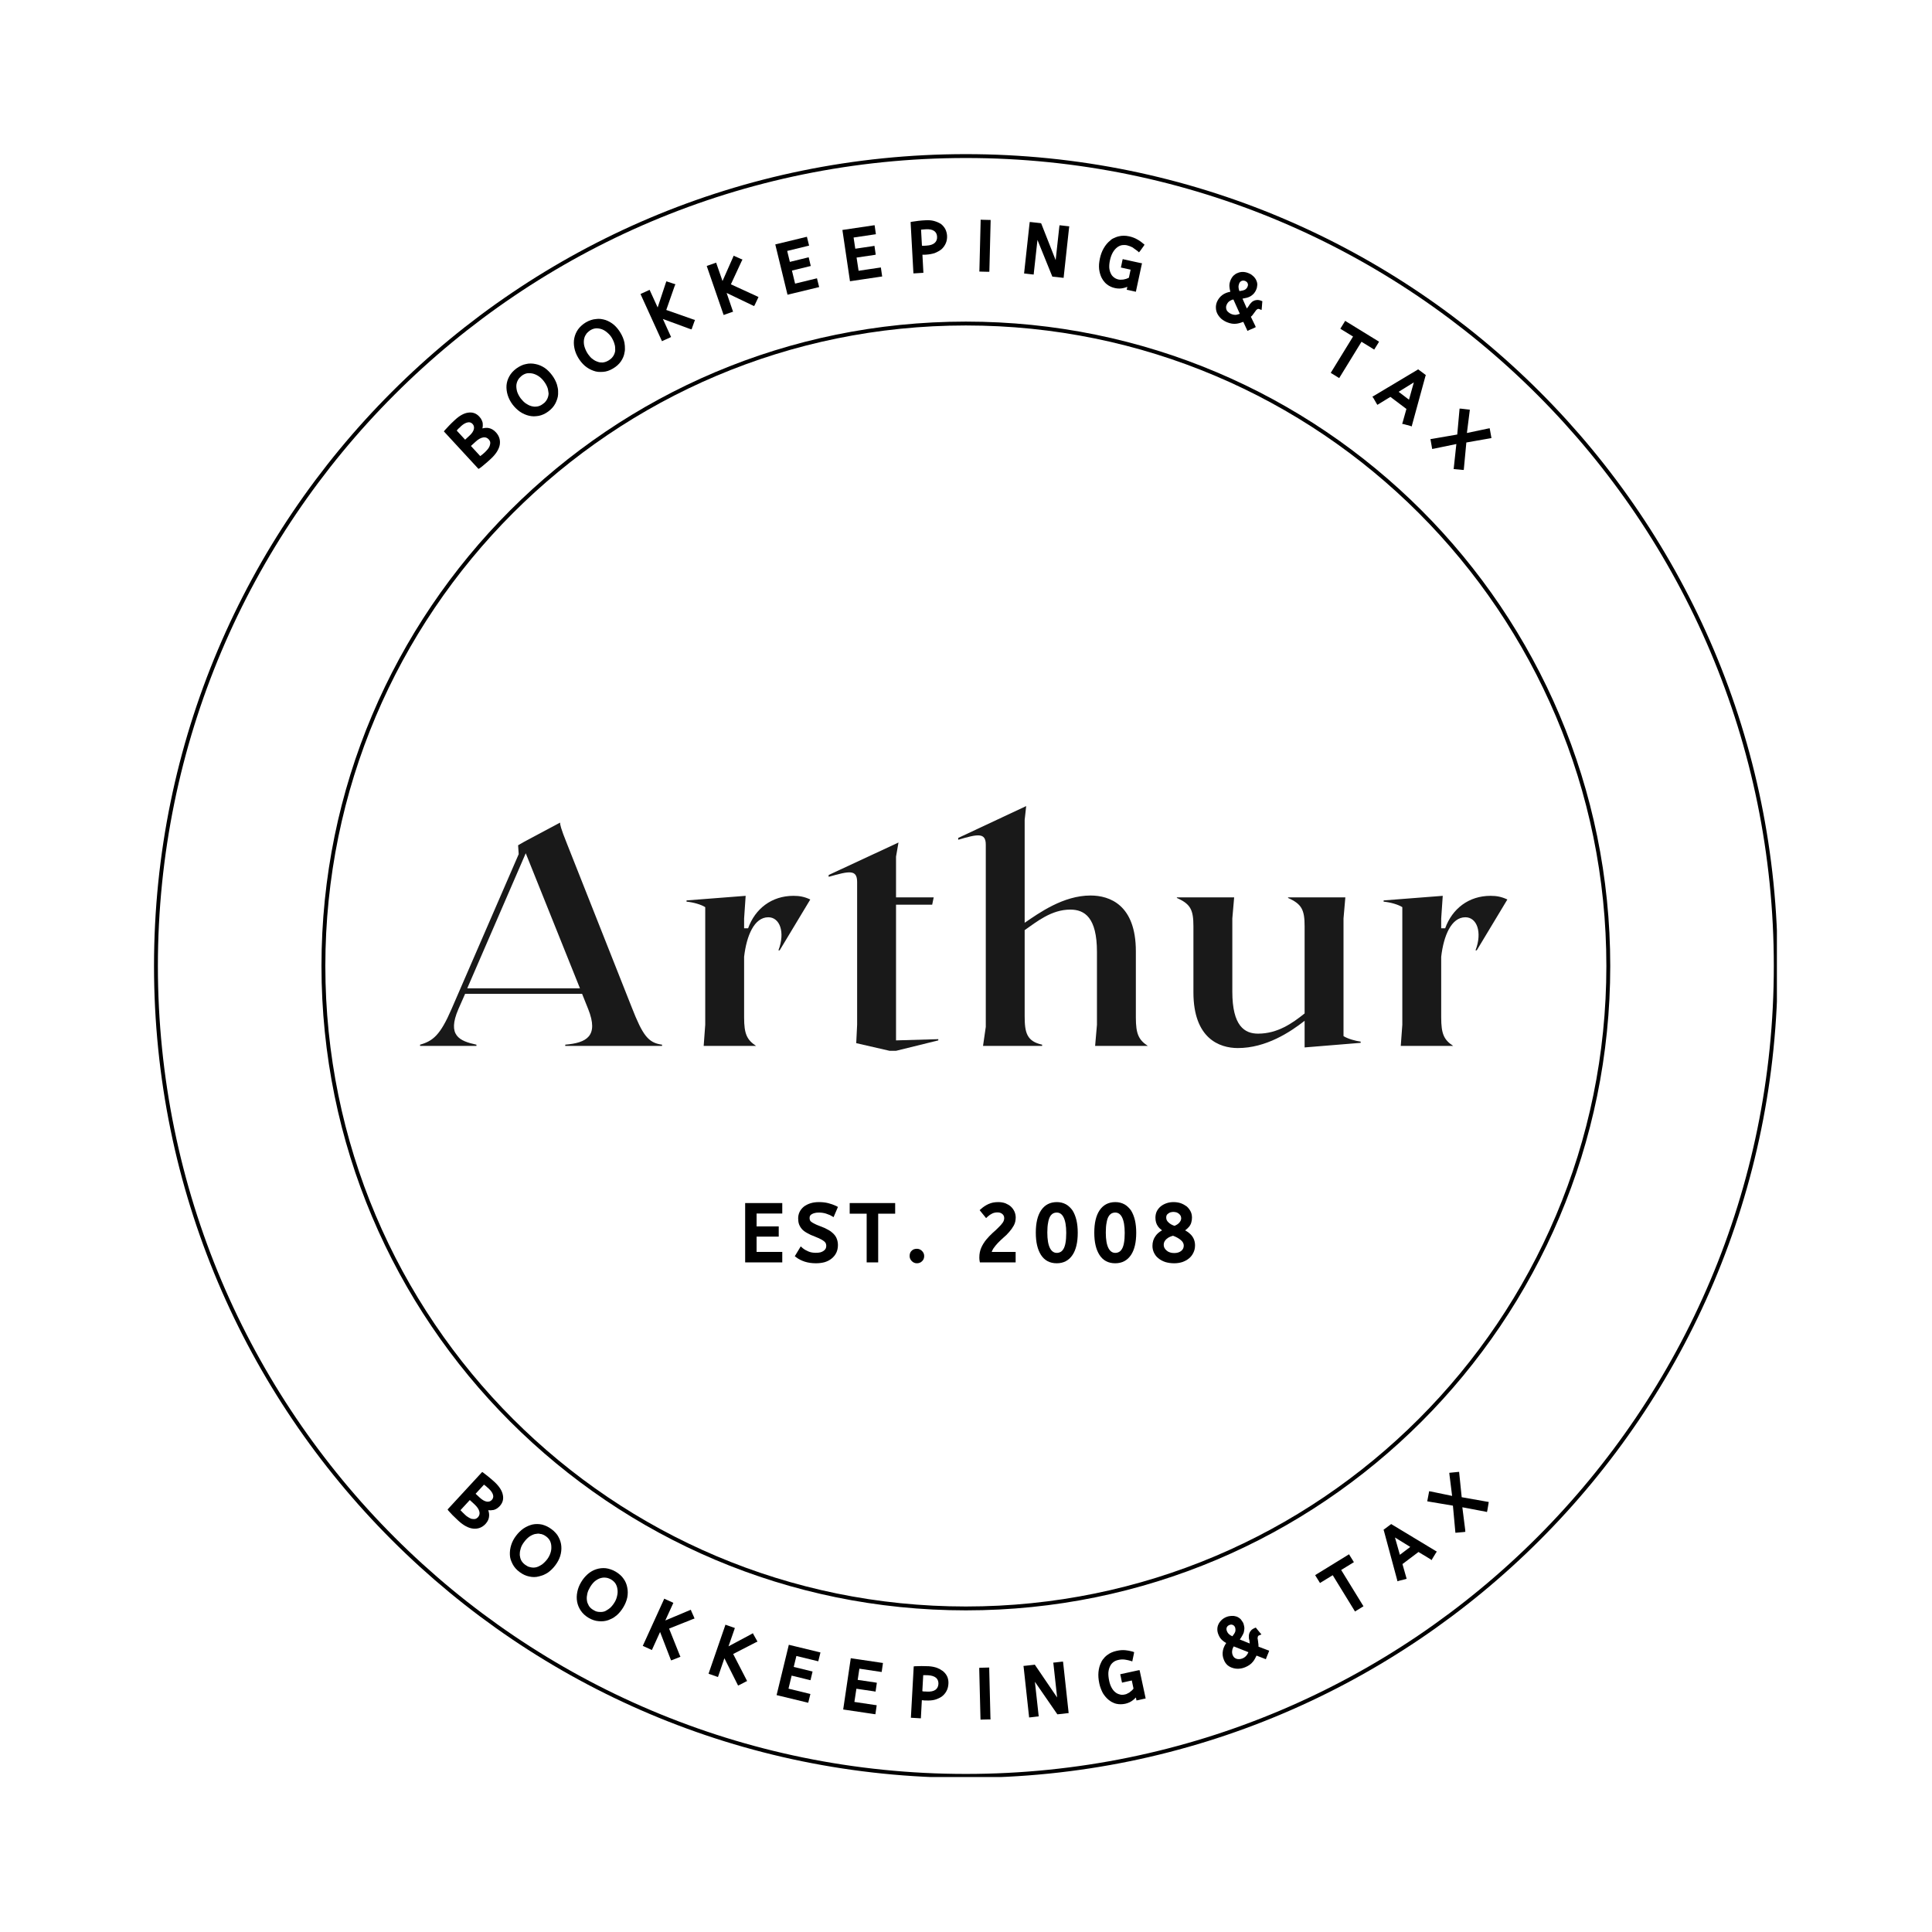 <svg xmlns="http://www.w3.org/2000/svg" xmlns:xlink="http://www.w3.org/1999/xlink" width="500" zoomAndPan="magnify" viewBox="0 0 375 375" height="500" preserveAspectRatio="xMidYMid meet" version="1.0"><defs><g/><clipPath id="da00d71ce7"><path d="M 29.895 29.918 L 344.895 29.918 L 344.895 344.918 L 29.895 344.918 Z M 29.895 29.918 " clip-rule="nonzero"/></clipPath><clipPath id="3bf196bf4c"><path d="M 187.473 29.918 C 100.445 29.918 29.895 100.469 29.895 187.496 C 29.895 274.523 100.445 345.07 187.473 345.07 C 274.496 345.07 345.047 274.523 345.047 187.496 C 345.047 100.469 274.496 29.918 187.473 29.918 Z M 187.473 29.918 " clip-rule="nonzero"/></clipPath><clipPath id="14ee9a3edd"><path d="M 62.398 62.422 L 312.547 62.422 L 312.547 312.57 L 62.398 312.57 Z M 62.398 62.422 " clip-rule="nonzero"/></clipPath><clipPath id="a1a7b72b95"><path d="M 187.473 62.422 C 118.395 62.422 62.398 118.418 62.398 187.496 C 62.398 256.574 118.395 312.57 187.473 312.57 C 256.551 312.57 312.547 256.574 312.547 187.496 C 312.547 118.418 256.551 62.422 187.473 62.422 Z M 187.473 62.422 " clip-rule="nonzero"/></clipPath></defs><g clip-path="url(#da00d71ce7)"><g clip-path="url(#3bf196bf4c)"><path stroke-linecap="butt" transform="matrix(0.75, 0, 0, 0.75, 29.895, 29.919)" fill="none" stroke-linejoin="miter" d="M 210.104 -0.001 C 94.067 -0.001 -0 94.067 -0 210.103 C -0 326.14 94.067 420.202 210.104 420.202 C 326.135 420.202 420.203 326.14 420.203 210.103 C 420.203 94.067 326.135 -0.001 210.104 -0.001 Z M 210.104 -0.001 " stroke="#000000" stroke-width="2" stroke-opacity="1" stroke-miterlimit="4"/></g></g><g clip-path="url(#14ee9a3edd)"><g clip-path="url(#a1a7b72b95)"><path stroke-linecap="butt" transform="matrix(0.75, 0, 0, 0.75, 62.398, 62.422)" fill="none" stroke-linejoin="miter" d="M 166.766 -0 C 74.662 -0 0 74.661 0 166.765 C 0 258.869 74.662 333.531 166.766 333.531 C 258.87 333.531 333.531 258.869 333.531 166.765 C 333.531 74.661 258.87 -0 166.766 -0 Z M 166.766 -0 " stroke="#000000" stroke-width="2" stroke-opacity="1" stroke-miterlimit="4"/></g></g><g fill="#191919" fill-opacity="1"><g transform="translate(80.347, 203.009)"><g><path d="M 42.27 -7.492 L 29.727 -39.18 C 28.477 -42.27 28.359 -42.984 28.359 -43.34 L 21.344 -39.594 L 20.215 -38.941 L 20.332 -37.215 L 7.312 -7.195 C 5.113 -2.082 3.688 -0.953 1.188 -0.238 L 1.188 0 L 12.129 0 L 12.129 -0.238 C 8.797 -0.953 6.422 -2.02 8.621 -7.133 L 9.93 -10.105 L 32.637 -10.105 L 33.828 -7.133 C 35.906 -1.902 33.531 -0.594 29.367 -0.238 L 29.367 0 L 48.156 0 L 48.156 -0.238 C 45.48 -0.594 44.41 -2.02 42.27 -7.492 Z M 10.344 -11.176 L 21.699 -37.395 L 32.223 -11.176 Z M 10.344 -11.176 "/></g></g></g><g fill="#191919" fill-opacity="1"><g transform="translate(132.662, 203.009)"><g><path d="M 21.344 -29.129 C 17.121 -29.129 13.91 -26.633 12.543 -22.828 L 11.77 -22.828 L 11.77 -24.73 L 12.07 -29.129 L 0.594 -28.238 L 0.594 -28 C 1.844 -27.883 3.391 -27.465 4.223 -26.93 L 4.223 -4.102 L 3.922 0 L 14.09 0 C 12.305 -1.188 11.77 -2.32 11.77 -5.527 L 11.77 -17.301 C 12.246 -21.402 13.734 -24.969 16.469 -24.969 C 18.668 -24.969 19.797 -22.117 18.43 -18.547 L 18.668 -18.547 L 24.613 -28.418 C 23.484 -28.953 22.531 -29.129 21.344 -29.129 Z M 21.344 -29.129 "/></g></g></g><g fill="#191919" fill-opacity="1"><g transform="translate(161.138, 203.009)"><g><path d="M 11.535 0.953 L 12.781 0.953 L 20.984 -1.07 L 20.984 -1.309 L 12.781 -1.07 L 12.781 -27.406 L 19.797 -27.406 L 20.094 -28.832 L 12.781 -28.832 L 12.781 -36.742 L 13.258 -39.477 L -0.297 -33.172 L -0.297 -32.816 C 3.688 -33.945 5.23 -34.305 5.23 -31.805 L 5.23 -4.102 L 5.055 -0.535 Z M 11.535 0.953 "/></g></g></g><g fill="#191919" fill-opacity="1"><g transform="translate(186.582, 203.009)"><g><path d="M 25.98 0 L 36.207 0 C 34.422 -1.188 33.887 -2.32 33.887 -5.527 L 33.887 -18.371 C 33.887 -27.348 28.832 -29.191 25.09 -29.191 C 19.797 -29.191 15.102 -25.801 12.305 -23.898 L 12.305 -43.875 L 12.602 -46.551 L -0.594 -40.367 L -0.594 -40.012 C 3.211 -41.141 4.758 -41.438 4.758 -39.059 L 4.758 -3.688 L 4.223 0 L 15.695 0 L 15.695 -0.238 C 12.723 -0.891 12.305 -2.555 12.305 -5.766 L 12.305 -22.473 C 14.625 -24.078 17.477 -26.457 21.164 -26.457 C 23.957 -26.457 26.336 -24.91 26.336 -18.25 L 26.336 -4.102 Z M 25.98 0 "/></g></g></g><g fill="#191919" fill-opacity="1"><g transform="translate(227.541, 203.009)"><g><path d="M 33.234 -1.902 L 33.234 -24.73 L 33.59 -28.832 L 22.473 -28.832 L 22.473 -28.715 C 25.148 -27.527 25.684 -26.395 25.684 -23.188 L 25.684 -6.301 C 23.305 -4.398 20.449 -2.379 16.645 -2.379 C 14.031 -2.379 11.652 -3.863 11.652 -10.523 L 11.652 -24.73 L 12.008 -28.832 L 0.891 -28.832 L 0.891 -28.715 C 3.566 -27.527 4.102 -26.395 4.102 -23.188 L 4.102 -10.402 C 4.102 -1.426 9.156 0.418 12.723 0.418 C 18.191 0.418 22.887 -2.676 25.684 -4.875 L 25.684 0.297 L 36.562 -0.594 L 36.562 -0.832 C 35.609 -0.953 34.066 -1.367 33.234 -1.902 Z M 33.234 -1.902 "/></g></g></g><g fill="#191919" fill-opacity="1"><g transform="translate(267.966, 203.009)"><g><path d="M 21.344 -29.129 C 17.121 -29.129 13.91 -26.633 12.543 -22.828 L 11.77 -22.828 L 11.77 -24.73 L 12.07 -29.129 L 0.594 -28.238 L 0.594 -28 C 1.844 -27.883 3.391 -27.465 4.223 -26.93 L 4.223 -4.102 L 3.922 0 L 14.09 0 C 12.305 -1.188 11.77 -2.32 11.77 -5.527 L 11.77 -17.301 C 12.246 -21.402 13.734 -24.969 16.469 -24.969 C 18.668 -24.969 19.797 -22.117 18.43 -18.547 L 18.668 -18.547 L 24.613 -28.418 C 23.484 -28.953 22.531 -29.129 21.344 -29.129 Z M 21.344 -29.129 "/></g></g></g><g fill="#000000" fill-opacity="1"><g transform="translate(143.635, 244.638)"><g><path d="M 1.375 -11.125 L 8.203 -11.125 L 8.203 -9.094 L 3.219 -9.094 L 3.219 -6.594 L 7.516 -6.594 L 7.516 -4.609 L 3.219 -4.609 L 3.219 -1.641 L 8.203 -1.641 L 8.203 0.391 L 1 0.391 L 1 -11.125 Z M 1.375 -11.125 "/></g></g></g><g fill="#000000" fill-opacity="1"><g transform="translate(154.297, 244.638)"><g><path d="M 1.453 -2.422 C 1.629 -2.273 1.812 -2.145 2 -2.031 C 2.188 -1.926 2.391 -1.828 2.609 -1.734 C 3.016 -1.555 3.5 -1.469 4.062 -1.469 C 4.406 -1.469 4.703 -1.5 4.953 -1.562 C 5.203 -1.633 5.41 -1.734 5.578 -1.859 C 5.91 -2.086 6.078 -2.398 6.078 -2.797 C 6.078 -2.828 6.078 -2.859 6.078 -2.891 C 6.078 -2.93 6.07 -2.961 6.062 -2.984 C 6.062 -3.016 6.055 -3.047 6.047 -3.078 C 6.047 -3.117 6.039 -3.148 6.031 -3.172 C 6.02 -3.203 6.008 -3.234 6 -3.266 C 5.957 -3.391 5.867 -3.516 5.734 -3.641 C 5.586 -3.773 5.367 -3.922 5.078 -4.078 C 4.766 -4.242 4.359 -4.426 3.859 -4.625 C 3.285 -4.832 2.805 -5.051 2.422 -5.281 C 2.004 -5.5 1.66 -5.75 1.391 -6.031 C 1.305 -6.133 1.227 -6.234 1.156 -6.328 C 1.082 -6.43 1.016 -6.539 0.953 -6.656 C 0.891 -6.77 0.836 -6.883 0.797 -7 C 0.68 -7.344 0.625 -7.727 0.625 -8.156 C 0.625 -8.602 0.719 -9.02 0.906 -9.406 C 1.094 -9.789 1.363 -10.129 1.719 -10.422 C 2.062 -10.691 2.488 -10.91 3 -11.078 C 3.488 -11.234 4.047 -11.312 4.672 -11.312 C 5.328 -11.312 5.922 -11.242 6.453 -11.109 C 6.992 -10.973 7.52 -10.785 8.031 -10.547 L 8.344 -10.375 L 8.203 -10.031 L 7.672 -8.797 L 7.5 -8.391 L 7.125 -8.609 C 7.02 -8.68 6.906 -8.742 6.781 -8.797 C 6.664 -8.848 6.539 -8.895 6.406 -8.938 C 6.281 -8.988 6.141 -9.039 5.984 -9.094 C 5.555 -9.219 5.109 -9.281 4.641 -9.281 C 4.328 -9.281 4.055 -9.25 3.828 -9.188 C 3.598 -9.133 3.406 -9.055 3.25 -8.953 C 3.145 -8.891 3.062 -8.82 3 -8.75 C 2.945 -8.676 2.906 -8.598 2.875 -8.516 C 2.852 -8.43 2.844 -8.336 2.844 -8.234 C 2.844 -8.078 2.863 -7.941 2.906 -7.828 C 2.938 -7.723 3.008 -7.617 3.125 -7.516 C 3.195 -7.453 3.285 -7.391 3.391 -7.328 C 3.492 -7.266 3.617 -7.195 3.766 -7.125 C 3.828 -7.094 3.898 -7.055 3.984 -7.016 C 4.066 -6.973 4.156 -6.93 4.25 -6.891 C 4.352 -6.848 4.457 -6.805 4.562 -6.766 C 4.676 -6.723 4.797 -6.676 4.922 -6.625 C 5.535 -6.406 6.051 -6.172 6.469 -5.922 C 6.562 -5.867 6.648 -5.816 6.734 -5.766 C 6.816 -5.711 6.895 -5.66 6.969 -5.609 C 7.039 -5.555 7.109 -5.5 7.172 -5.438 C 7.242 -5.383 7.312 -5.328 7.375 -5.266 C 7.438 -5.211 7.492 -5.156 7.547 -5.094 C 7.836 -4.789 8.039 -4.457 8.156 -4.094 C 8.281 -3.75 8.344 -3.375 8.344 -2.969 C 8.344 -2.406 8.234 -1.898 8.016 -1.453 C 7.797 -1.016 7.492 -0.645 7.109 -0.344 C 6.723 -0.031 6.266 0.203 5.734 0.359 C 5.223 0.492 4.664 0.562 4.062 0.562 C 3.281 0.562 2.562 0.457 1.906 0.25 C 1.25 0.031 0.695 -0.25 0.25 -0.594 L -0.031 -0.812 L 0.156 -1.109 L 0.891 -2.328 L 1.125 -2.719 Z M 1.453 -2.422 "/></g></g></g><g fill="#000000" fill-opacity="1"><g transform="translate(165.158, 244.638)"><g><path d="M 0.156 -11.125 L 8.594 -11.125 L 8.594 -9.062 L 5.297 -9.062 L 5.297 0.391 L 3.062 0.391 L 3.062 -9.062 L -0.234 -9.062 L -0.234 -11.125 Z M 0.156 -11.125 "/></g></g></g><g fill="#000000" fill-opacity="1"><g transform="translate(175.666, 244.638)"><g><path d="M 0.891 -0.844 C 0.891 -0.977 0.898 -1.102 0.922 -1.219 C 0.953 -1.332 0.992 -1.445 1.047 -1.562 C 1.109 -1.676 1.188 -1.773 1.281 -1.859 C 1.52 -2.117 1.859 -2.25 2.297 -2.25 C 2.672 -2.25 3 -2.113 3.281 -1.844 C 3.57 -1.562 3.719 -1.227 3.719 -0.844 C 3.719 -0.426 3.578 -0.086 3.297 0.172 C 3.035 0.43 2.703 0.562 2.297 0.562 C 1.922 0.562 1.594 0.422 1.312 0.141 C 1.031 -0.141 0.891 -0.469 0.891 -0.844 Z M 0.891 -0.844 "/></g></g></g><g fill="#000000" fill-opacity="1"><g transform="translate(182.416, 244.638)"><g/></g></g><g fill="#000000" fill-opacity="1"><g transform="translate(189.166, 244.638)"><g><path d="M 0.969 0.062 C 0.938 -0.145 0.922 -0.352 0.922 -0.562 C 0.922 -1.27 1.051 -1.914 1.312 -2.5 C 1.57 -3.062 1.891 -3.57 2.266 -4.031 C 2.641 -4.477 3.039 -4.898 3.469 -5.297 C 3.676 -5.473 3.875 -5.648 4.062 -5.828 C 4.25 -6.016 4.438 -6.195 4.625 -6.375 C 4.957 -6.688 5.238 -7.004 5.469 -7.328 C 5.656 -7.609 5.75 -7.898 5.75 -8.203 C 5.75 -8.523 5.633 -8.785 5.406 -8.984 C 5.164 -9.203 4.844 -9.312 4.438 -9.312 C 4.062 -9.312 3.723 -9.238 3.422 -9.094 C 3.109 -8.945 2.812 -8.742 2.531 -8.484 L 2.234 -8.203 L 1.984 -8.516 L 1.219 -9.453 L 0.984 -9.75 L 1.25 -9.984 C 1.688 -10.379 2.172 -10.695 2.703 -10.938 C 2.973 -11.062 3.266 -11.156 3.578 -11.219 C 3.898 -11.281 4.238 -11.312 4.594 -11.312 C 5.082 -11.312 5.535 -11.238 5.953 -11.094 C 6.16 -11.008 6.352 -10.914 6.531 -10.812 C 6.719 -10.707 6.883 -10.586 7.031 -10.453 C 7.332 -10.172 7.566 -9.848 7.734 -9.484 C 7.898 -9.117 7.984 -8.723 7.984 -8.297 C 7.984 -8.16 7.973 -8.023 7.953 -7.891 C 7.941 -7.766 7.922 -7.633 7.891 -7.5 C 7.859 -7.363 7.816 -7.234 7.766 -7.109 C 7.723 -6.992 7.672 -6.879 7.609 -6.766 C 7.367 -6.328 7.07 -5.91 6.719 -5.516 C 6.383 -5.117 6.008 -4.75 5.594 -4.406 C 5.406 -4.227 5.219 -4.055 5.031 -3.891 C 4.852 -3.723 4.68 -3.551 4.516 -3.375 C 4.348 -3.195 4.191 -3.02 4.047 -2.844 C 3.898 -2.664 3.766 -2.484 3.641 -2.297 C 3.598 -2.223 3.555 -2.148 3.516 -2.078 C 3.473 -2.016 3.438 -1.941 3.406 -1.859 C 3.375 -1.785 3.348 -1.711 3.328 -1.641 L 7.969 -1.641 L 7.969 0.391 L 1.031 0.391 Z M 0.969 0.062 "/></g></g></g><g fill="#000000" fill-opacity="1"><g transform="translate(200.518, 244.638)"><g><path d="M 4.625 -11.312 C 5.27 -11.312 5.859 -11.164 6.391 -10.875 C 6.641 -10.738 6.867 -10.566 7.078 -10.359 C 7.297 -10.16 7.492 -9.93 7.672 -9.672 C 7.992 -9.16 8.242 -8.535 8.422 -7.797 C 8.586 -7.078 8.672 -6.266 8.672 -5.359 C 8.672 -3.492 8.332 -2.055 7.656 -1.047 C 6.938 0.023 5.914 0.562 4.594 0.562 C 3.25 0.562 2.227 0.02 1.531 -1.062 C 1.195 -1.594 0.945 -2.211 0.781 -2.922 C 0.613 -3.641 0.531 -4.461 0.531 -5.391 C 0.531 -7.242 0.867 -8.68 1.547 -9.703 C 2.266 -10.773 3.289 -11.312 4.625 -11.312 Z M 4.609 -9.281 C 4.578 -9.281 4.539 -9.281 4.5 -9.281 C 4.469 -9.281 4.438 -9.273 4.406 -9.266 C 4.375 -9.266 4.336 -9.258 4.297 -9.25 C 4.266 -9.25 4.234 -9.242 4.203 -9.234 C 4.172 -9.223 4.141 -9.211 4.109 -9.203 C 4.086 -9.203 4.062 -9.191 4.031 -9.172 C 4 -9.16 3.969 -9.148 3.938 -9.141 C 3.914 -9.129 3.891 -9.113 3.859 -9.094 C 3.766 -9.039 3.672 -8.969 3.578 -8.875 C 3.484 -8.789 3.395 -8.676 3.312 -8.531 C 3.133 -8.238 3.004 -7.836 2.922 -7.328 C 2.816 -6.816 2.766 -6.176 2.766 -5.406 C 2.766 -4.039 2.941 -3.02 3.297 -2.344 C 3.617 -1.75 4.055 -1.453 4.609 -1.453 C 4.742 -1.453 4.867 -1.469 4.984 -1.5 C 5.109 -1.531 5.227 -1.578 5.344 -1.641 C 5.551 -1.754 5.734 -1.941 5.891 -2.203 C 5.984 -2.348 6.062 -2.52 6.125 -2.719 C 6.195 -2.914 6.254 -3.145 6.297 -3.406 C 6.391 -3.914 6.438 -4.562 6.438 -5.344 C 6.438 -6.695 6.258 -7.711 5.906 -8.391 C 5.594 -8.984 5.16 -9.281 4.609 -9.281 Z M 4.609 -9.281 "/></g></g></g><g fill="#000000" fill-opacity="1"><g transform="translate(211.869, 244.638)"><g><path d="M 4.625 -11.312 C 5.27 -11.312 5.859 -11.164 6.391 -10.875 C 6.641 -10.738 6.867 -10.566 7.078 -10.359 C 7.297 -10.16 7.492 -9.93 7.672 -9.672 C 7.992 -9.16 8.242 -8.535 8.422 -7.797 C 8.586 -7.078 8.672 -6.266 8.672 -5.359 C 8.672 -3.492 8.332 -2.055 7.656 -1.047 C 6.938 0.023 5.914 0.562 4.594 0.562 C 3.25 0.562 2.227 0.02 1.531 -1.062 C 1.195 -1.594 0.945 -2.211 0.781 -2.922 C 0.613 -3.641 0.531 -4.461 0.531 -5.391 C 0.531 -7.242 0.867 -8.68 1.547 -9.703 C 2.266 -10.773 3.289 -11.312 4.625 -11.312 Z M 4.609 -9.281 C 4.578 -9.281 4.539 -9.281 4.5 -9.281 C 4.469 -9.281 4.438 -9.273 4.406 -9.266 C 4.375 -9.266 4.336 -9.258 4.297 -9.25 C 4.266 -9.25 4.234 -9.242 4.203 -9.234 C 4.172 -9.223 4.141 -9.211 4.109 -9.203 C 4.086 -9.203 4.062 -9.191 4.031 -9.172 C 4 -9.16 3.969 -9.148 3.938 -9.141 C 3.914 -9.129 3.891 -9.113 3.859 -9.094 C 3.766 -9.039 3.672 -8.969 3.578 -8.875 C 3.484 -8.789 3.395 -8.676 3.312 -8.531 C 3.133 -8.238 3.004 -7.836 2.922 -7.328 C 2.816 -6.816 2.766 -6.176 2.766 -5.406 C 2.766 -4.039 2.941 -3.02 3.297 -2.344 C 3.617 -1.75 4.055 -1.453 4.609 -1.453 C 4.742 -1.453 4.867 -1.469 4.984 -1.5 C 5.109 -1.531 5.227 -1.578 5.344 -1.641 C 5.551 -1.754 5.734 -1.941 5.891 -2.203 C 5.984 -2.348 6.062 -2.52 6.125 -2.719 C 6.195 -2.914 6.254 -3.145 6.297 -3.406 C 6.391 -3.914 6.438 -4.562 6.438 -5.344 C 6.438 -6.695 6.258 -7.711 5.906 -8.391 C 5.594 -8.984 5.16 -9.281 4.609 -9.281 Z M 4.609 -9.281 "/></g></g></g><g fill="#000000" fill-opacity="1"><g transform="translate(223.221, 244.638)"><g><path d="M 2.328 -5.828 C 2.004 -6.066 1.742 -6.32 1.547 -6.594 C 1.211 -7.051 1.047 -7.613 1.047 -8.281 C 1.047 -8.727 1.133 -9.145 1.312 -9.531 C 1.5 -9.895 1.754 -10.211 2.078 -10.484 C 2.398 -10.742 2.773 -10.945 3.203 -11.094 C 3.617 -11.238 4.07 -11.312 4.562 -11.312 C 5.07 -11.312 5.539 -11.238 5.969 -11.094 C 6.062 -11.062 6.148 -11.023 6.234 -10.984 C 6.316 -10.953 6.395 -10.914 6.469 -10.875 C 6.539 -10.832 6.613 -10.789 6.688 -10.75 C 6.77 -10.707 6.844 -10.66 6.906 -10.609 C 6.977 -10.566 7.051 -10.52 7.125 -10.469 C 7.438 -10.188 7.688 -9.863 7.875 -9.5 C 7.969 -9.312 8.035 -9.117 8.078 -8.922 C 8.117 -8.723 8.141 -8.516 8.141 -8.297 C 8.141 -7.953 8.094 -7.629 8 -7.328 C 7.914 -7.035 7.773 -6.77 7.578 -6.531 C 7.367 -6.281 7.113 -6.047 6.812 -5.828 C 7.32 -5.547 7.734 -5.223 8.047 -4.859 C 8.504 -4.316 8.734 -3.664 8.734 -2.906 C 8.734 -2.383 8.625 -1.906 8.406 -1.469 C 8.195 -1.031 7.91 -0.664 7.547 -0.375 C 7.359 -0.219 7.156 -0.082 6.938 0.031 C 6.727 0.145 6.504 0.242 6.266 0.328 C 5.773 0.484 5.25 0.562 4.688 0.562 C 4.375 0.562 4.07 0.539 3.781 0.5 C 3.5 0.457 3.234 0.398 2.984 0.328 C 2.453 0.148 2.004 -0.086 1.641 -0.391 C 1.453 -0.535 1.285 -0.695 1.141 -0.875 C 1.004 -1.062 0.883 -1.254 0.781 -1.453 C 0.57 -1.879 0.469 -2.332 0.469 -2.812 C 0.469 -3.562 0.676 -4.211 1.094 -4.766 C 1.375 -5.172 1.785 -5.523 2.328 -5.828 Z M 6.547 -2.875 C 6.547 -3.25 6.375 -3.586 6.031 -3.891 C 5.656 -4.234 5.133 -4.531 4.469 -4.781 C 4.344 -4.75 4.223 -4.711 4.109 -4.672 C 4.004 -4.641 3.906 -4.598 3.812 -4.547 C 3.77 -4.523 3.727 -4.504 3.688 -4.484 C 3.656 -4.461 3.617 -4.441 3.578 -4.422 C 3.547 -4.398 3.508 -4.379 3.469 -4.359 C 3.438 -4.336 3.406 -4.312 3.375 -4.281 C 3.344 -4.258 3.312 -4.234 3.281 -4.203 C 3.25 -4.18 3.219 -4.16 3.188 -4.141 C 3.102 -4.066 3.031 -3.988 2.969 -3.906 C 2.906 -3.82 2.848 -3.734 2.797 -3.641 C 2.703 -3.461 2.656 -3.266 2.656 -3.047 C 2.656 -2.973 2.66 -2.898 2.672 -2.828 C 2.68 -2.754 2.695 -2.68 2.719 -2.609 C 2.738 -2.547 2.766 -2.484 2.797 -2.422 C 2.898 -2.223 3.035 -2.055 3.203 -1.922 C 3.297 -1.836 3.395 -1.766 3.5 -1.703 C 3.613 -1.648 3.734 -1.598 3.859 -1.547 C 3.984 -1.504 4.113 -1.473 4.25 -1.453 C 4.395 -1.43 4.539 -1.422 4.688 -1.422 C 5.258 -1.422 5.719 -1.562 6.062 -1.844 C 6.383 -2.102 6.547 -2.445 6.547 -2.875 Z M 3.141 -8.312 C 3.141 -8.145 3.172 -7.984 3.234 -7.828 C 3.305 -7.672 3.422 -7.52 3.578 -7.375 C 3.859 -7.094 4.25 -6.867 4.75 -6.703 C 4.906 -6.766 5.051 -6.836 5.188 -6.922 C 5.25 -6.961 5.305 -7 5.359 -7.031 C 5.422 -7.07 5.473 -7.113 5.516 -7.156 C 5.555 -7.195 5.598 -7.238 5.641 -7.281 C 5.766 -7.406 5.863 -7.547 5.938 -7.703 C 6.008 -7.848 6.047 -8 6.047 -8.156 C 6.047 -8.332 6.008 -8.5 5.938 -8.656 C 5.914 -8.688 5.895 -8.719 5.875 -8.75 C 5.852 -8.789 5.828 -8.828 5.797 -8.859 C 5.773 -8.891 5.75 -8.914 5.719 -8.938 C 5.688 -8.969 5.656 -9 5.625 -9.031 C 5.5 -9.145 5.344 -9.238 5.156 -9.312 C 5.07 -9.344 4.977 -9.363 4.875 -9.375 C 4.77 -9.395 4.664 -9.406 4.562 -9.406 C 4.406 -9.406 4.258 -9.391 4.125 -9.359 C 4 -9.336 3.883 -9.301 3.781 -9.25 C 3.688 -9.207 3.598 -9.148 3.516 -9.078 C 3.379 -8.984 3.281 -8.875 3.219 -8.75 C 3.164 -8.625 3.141 -8.477 3.141 -8.312 Z M 3.141 -8.312 "/></g></g></g><g fill="#000000" fill-opacity="1"><g transform="translate(92.061, 91.421)"><g><path d="M -5.719 -7.922 C -5.5 -8.172 -5.227 -8.461 -4.906 -8.797 C -4.594 -9.129 -4.207 -9.504 -3.75 -9.922 C -2.852 -10.754 -2 -11.223 -1.188 -11.328 C -0.332 -11.453 0.383 -11.195 0.969 -10.562 C 1.008 -10.508 1.047 -10.461 1.078 -10.422 C 1.117 -10.379 1.156 -10.336 1.188 -10.297 C 1.227 -10.266 1.258 -10.223 1.281 -10.172 C 1.312 -10.129 1.336 -10.082 1.359 -10.031 C 1.379 -9.988 1.398 -9.941 1.422 -9.891 C 1.453 -9.848 1.477 -9.801 1.5 -9.75 C 1.52 -9.707 1.535 -9.66 1.547 -9.609 C 1.566 -9.566 1.582 -9.52 1.594 -9.469 C 1.613 -9.414 1.625 -9.363 1.625 -9.312 C 1.633 -9.258 1.641 -9.211 1.641 -9.172 C 1.672 -8.879 1.648 -8.578 1.578 -8.266 C 1.961 -8.367 2.332 -8.398 2.688 -8.359 C 3.25 -8.273 3.75 -7.992 4.188 -7.516 C 4.844 -6.805 5.094 -5.988 4.938 -5.062 C 4.758 -4.156 4.172 -3.242 3.172 -2.328 C 2.773 -1.953 2.383 -1.609 2 -1.297 C 1.613 -0.961 1.301 -0.711 1.062 -0.547 L 0.812 -0.406 L 0.625 -0.609 L -5.719 -7.484 L -5.906 -7.688 Z M 2.078 -3.656 C 2.18 -3.758 2.281 -3.863 2.375 -3.969 C 2.477 -4.07 2.566 -4.172 2.641 -4.266 C 2.711 -4.367 2.773 -4.461 2.828 -4.547 C 2.891 -4.641 2.938 -4.734 2.969 -4.828 C 3.008 -4.922 3.035 -5.008 3.047 -5.094 C 3.109 -5.301 3.117 -5.488 3.078 -5.656 C 3.035 -5.82 2.941 -5.984 2.797 -6.141 C 2.504 -6.461 2.148 -6.586 1.734 -6.516 C 1.273 -6.453 0.773 -6.172 0.234 -5.672 L -0.656 -4.859 L 1.156 -2.891 C 1.457 -3.109 1.766 -3.363 2.078 -3.656 Z M -0.938 -6.859 C -0.469 -7.285 -0.18 -7.711 -0.078 -8.141 C -0.004 -8.535 -0.086 -8.863 -0.328 -9.125 C -0.586 -9.406 -0.898 -9.508 -1.266 -9.438 C -1.68 -9.363 -2.129 -9.109 -2.609 -8.672 C -2.648 -8.617 -2.695 -8.566 -2.75 -8.516 C -2.812 -8.473 -2.863 -8.426 -2.906 -8.375 C -2.957 -8.332 -3.004 -8.289 -3.047 -8.25 C -3.086 -8.207 -3.133 -8.164 -3.188 -8.125 C -3.207 -8.082 -3.227 -8.047 -3.25 -8.016 C -3.281 -7.992 -3.305 -7.969 -3.328 -7.938 C -3.359 -7.914 -3.391 -7.891 -3.422 -7.859 L -1.781 -6.078 Z M -0.938 -6.859 "/></g></g></g><g fill="#000000" fill-opacity="1"><g transform="translate(102.046, 82.496)"><g><path d="M -2.562 -3.984 C -2.988 -4.555 -3.301 -5.16 -3.5 -5.797 C -3.695 -6.43 -3.773 -7.062 -3.734 -7.688 C -3.68 -8.312 -3.5 -8.898 -3.188 -9.453 C -3.031 -9.742 -2.836 -10.016 -2.609 -10.266 C -2.379 -10.516 -2.117 -10.75 -1.828 -10.969 C -1.523 -11.188 -1.219 -11.367 -0.906 -11.516 C -0.602 -11.672 -0.289 -11.773 0.031 -11.828 C 0.344 -11.91 0.656 -11.945 0.969 -11.938 C 1.289 -11.938 1.609 -11.898 1.922 -11.828 C 2.516 -11.711 3.098 -11.469 3.672 -11.094 C 4.203 -10.719 4.676 -10.25 5.094 -9.688 C 5.52 -9.125 5.836 -8.523 6.047 -7.891 C 6.109 -7.68 6.16 -7.469 6.203 -7.25 C 6.254 -7.039 6.281 -6.828 6.281 -6.609 C 6.289 -6.398 6.289 -6.191 6.281 -5.984 C 6.27 -5.672 6.211 -5.363 6.109 -5.062 C 6.016 -4.758 5.895 -4.469 5.75 -4.188 C 5.445 -3.602 4.992 -3.086 4.391 -2.641 C 3.785 -2.191 3.164 -1.906 2.531 -1.781 C 2.375 -1.758 2.219 -1.738 2.062 -1.719 C 1.906 -1.695 1.742 -1.688 1.578 -1.688 C 1.422 -1.688 1.266 -1.695 1.109 -1.719 C 0.961 -1.738 0.812 -1.766 0.656 -1.797 C 0.039 -1.941 -0.539 -2.195 -1.094 -2.562 C -1.645 -2.945 -2.133 -3.422 -2.562 -3.984 Z M -0.969 -5.156 C -0.82 -4.969 -0.672 -4.797 -0.516 -4.641 C -0.367 -4.492 -0.207 -4.352 -0.031 -4.219 C 0.156 -4.102 0.336 -3.992 0.516 -3.891 C 0.703 -3.797 0.891 -3.723 1.078 -3.672 C 1.141 -3.648 1.203 -3.633 1.266 -3.625 C 1.336 -3.613 1.398 -3.602 1.453 -3.594 C 1.504 -3.582 1.566 -3.57 1.641 -3.562 C 1.711 -3.562 1.781 -3.562 1.844 -3.562 C 1.906 -3.562 1.969 -3.566 2.031 -3.578 C 2.102 -3.586 2.172 -3.594 2.234 -3.594 C 2.609 -3.656 2.969 -3.816 3.312 -4.078 C 3.445 -4.172 3.566 -4.266 3.672 -4.359 C 3.773 -4.461 3.863 -4.566 3.938 -4.672 C 4.008 -4.785 4.078 -4.895 4.141 -5 C 4.316 -5.332 4.414 -5.695 4.438 -6.094 C 4.426 -6.207 4.41 -6.328 4.391 -6.453 C 4.379 -6.578 4.359 -6.707 4.328 -6.844 C 4.305 -6.988 4.27 -7.125 4.219 -7.25 C 4.062 -7.676 3.828 -8.094 3.516 -8.5 C 3.254 -8.852 2.941 -9.16 2.578 -9.422 C 2.242 -9.66 1.879 -9.836 1.484 -9.953 C 1.109 -10.055 0.719 -10.086 0.312 -10.047 C -0.051 -9.992 -0.414 -9.832 -0.781 -9.562 C -0.863 -9.5 -0.941 -9.426 -1.016 -9.344 C -1.098 -9.27 -1.172 -9.195 -1.234 -9.125 C -1.297 -9.062 -1.352 -8.988 -1.406 -8.906 C -1.469 -8.82 -1.516 -8.738 -1.547 -8.656 C -1.641 -8.488 -1.707 -8.312 -1.75 -8.125 C -1.801 -7.945 -1.828 -7.766 -1.828 -7.578 C -1.828 -7.18 -1.766 -6.785 -1.641 -6.391 C -1.484 -5.961 -1.258 -5.551 -0.969 -5.156 Z M -0.969 -5.156 "/></g></g></g><g fill="#000000" fill-opacity="1"><g transform="translate(114.33, 73.677)"><g><path d="M -2.109 -4.25 C -2.473 -4.863 -2.719 -5.492 -2.844 -6.141 C -2.977 -6.805 -2.984 -7.441 -2.859 -8.047 C -2.734 -8.66 -2.488 -9.227 -2.125 -9.75 C -1.926 -10.02 -1.703 -10.266 -1.453 -10.484 C -1.203 -10.711 -0.922 -10.922 -0.609 -11.109 C -0.285 -11.297 0.035 -11.441 0.359 -11.547 C 0.691 -11.66 1.02 -11.727 1.344 -11.75 C 1.664 -11.801 1.977 -11.805 2.281 -11.766 C 2.594 -11.723 2.898 -11.656 3.203 -11.562 C 3.785 -11.363 4.336 -11.047 4.859 -10.609 C 5.348 -10.172 5.77 -9.648 6.125 -9.047 C 6.488 -8.441 6.738 -7.816 6.875 -7.172 C 6.914 -6.961 6.941 -6.75 6.953 -6.531 C 6.973 -6.312 6.977 -6.094 6.969 -5.875 C 6.969 -5.664 6.941 -5.461 6.891 -5.266 C 6.848 -4.953 6.766 -4.648 6.641 -4.359 C 6.516 -4.066 6.363 -3.789 6.188 -3.531 C 5.812 -2.988 5.297 -2.523 4.641 -2.141 C 3.992 -1.754 3.352 -1.539 2.719 -1.5 C 2.551 -1.488 2.383 -1.484 2.219 -1.484 C 2.062 -1.484 1.906 -1.488 1.75 -1.5 C 1.602 -1.52 1.453 -1.547 1.297 -1.578 C 1.148 -1.617 1 -1.664 0.844 -1.719 C 0.25 -1.926 -0.301 -2.242 -0.812 -2.672 C -1.312 -3.109 -1.742 -3.633 -2.109 -4.25 Z M -0.391 -5.25 C -0.273 -5.051 -0.145 -4.863 0 -4.688 C 0.133 -4.508 0.281 -4.344 0.438 -4.188 C 0.602 -4.051 0.77 -3.926 0.938 -3.812 C 1.113 -3.695 1.297 -3.602 1.484 -3.531 C 1.535 -3.508 1.594 -3.488 1.656 -3.469 C 1.719 -3.445 1.773 -3.426 1.828 -3.406 C 1.891 -3.395 1.953 -3.379 2.016 -3.359 C 2.086 -3.348 2.156 -3.336 2.219 -3.328 C 2.289 -3.328 2.359 -3.328 2.422 -3.328 C 2.484 -3.328 2.547 -3.32 2.609 -3.312 C 2.992 -3.344 3.375 -3.469 3.75 -3.688 C 3.895 -3.77 4.02 -3.852 4.125 -3.938 C 4.238 -4.02 4.336 -4.109 4.422 -4.203 C 4.516 -4.305 4.598 -4.41 4.672 -4.516 C 4.879 -4.828 5.016 -5.176 5.078 -5.562 C 5.086 -5.676 5.086 -5.797 5.078 -5.922 C 5.078 -6.055 5.07 -6.191 5.062 -6.328 C 5.051 -6.473 5.023 -6.613 4.984 -6.75 C 4.879 -7.188 4.695 -7.629 4.438 -8.078 C 4.219 -8.453 3.941 -8.781 3.609 -9.062 C 3.297 -9.352 2.953 -9.578 2.578 -9.734 C 2.203 -9.879 1.82 -9.953 1.438 -9.953 C 1.051 -9.941 0.664 -9.82 0.281 -9.594 C 0.195 -9.539 0.109 -9.477 0.016 -9.406 C -0.066 -9.344 -0.145 -9.273 -0.219 -9.203 C -0.289 -9.141 -0.359 -9.07 -0.422 -9 C -0.492 -8.926 -0.547 -8.848 -0.578 -8.766 C -0.691 -8.617 -0.781 -8.457 -0.844 -8.281 C -0.906 -8.102 -0.953 -7.922 -0.984 -7.734 C -1.035 -7.336 -1.016 -6.938 -0.922 -6.531 C -0.805 -6.094 -0.629 -5.664 -0.391 -5.25 Z M -0.391 -5.25 "/></g></g></g><g fill="#000000" fill-opacity="1"><g transform="translate(127.557, 66.288)"><g><path d="M 7.219 -3.875 L 6.781 -2.656 L 6.688 -2.359 L 6.375 -2.438 L 1.109 -4.375 L 2.562 -1.172 L 2.703 -0.875 L 2.406 -0.734 L 1.234 -0.203 L 0.938 -0.062 L 0.797 -0.359 L -3.094 -8.906 L -3.234 -9.219 L -2.938 -9.359 L -1.766 -9.891 L -1.469 -10.031 L -1.328 -9.719 L 0.094 -6.609 L 1.672 -11.375 L 1.797 -11.688 L 2.109 -11.578 L 3.203 -11.219 L 3.547 -11.109 L 3.406 -10.812 L 1.766 -6.125 L 7.016 -4.281 L 7.344 -4.188 Z M 7.219 -3.875 "/></g></g></g><g fill="#000000" fill-opacity="1"><g transform="translate(139.521, 61.108)"><g><path d="M 7.562 -3.156 L 7.016 -2 L 6.859 -1.703 L 6.562 -1.828 L 1.516 -4.25 L 2.656 -0.922 L 2.766 -0.609 L 2.453 -0.5 L 1.25 -0.078 L 0.938 0.031 L 0.828 -0.281 L -2.234 -9.156 L -2.344 -9.484 L -2.031 -9.594 L -0.828 -10.016 L -0.516 -10.125 L -0.406 -9.797 L 0.719 -6.562 L 2.75 -11.156 L 2.891 -11.484 L 3.203 -11.328 L 4.266 -10.859 L 4.594 -10.734 L 4.438 -10.438 L 2.344 -5.922 L 7.391 -3.609 L 7.703 -3.453 Z M 7.562 -3.156 "/></g></g></g><g fill="#000000" fill-opacity="1"><g transform="translate(151.935, 57.097)"><g><path d="M -1.125 -9.734 L 4.359 -11.062 L 4.688 -11.141 L 4.766 -10.812 L 5.031 -9.75 L 5.109 -9.422 L 4.781 -9.344 L 0.859 -8.391 L 1.375 -6.266 L 4.703 -7.078 L 5.031 -7.156 L 5.109 -6.828 L 5.359 -5.781 L 5.438 -5.469 L 5.109 -5.391 L 1.781 -4.578 L 2.391 -2.047 L 6.312 -3 L 6.641 -3.078 L 6.719 -2.75 L 7.062 -1.375 L 6.734 -1.297 L 1.25 0.031 L 0.922 0.109 L 0.844 -0.203 L -1.375 -9.328 L -1.453 -9.656 Z M -1.125 -9.734 "/></g></g></g><g fill="#000000" fill-opacity="1"><g transform="translate(164.073, 54.385)"><g><path d="M -0.234 -9.797 L 5.344 -10.625 L 5.688 -10.672 L 5.938 -8.922 L 5.594 -8.875 L 1.609 -8.281 L 1.938 -6.109 L 5.328 -6.609 L 5.656 -6.672 L 5.703 -6.344 L 5.859 -5.281 L 5.906 -4.953 L 5.578 -4.891 L 2.188 -4.391 L 2.578 -1.828 L 6.562 -2.422 L 6.906 -2.469 L 6.953 -2.125 L 7.109 -1.047 L 7.156 -0.719 L 6.812 -0.672 L 1.234 0.156 L 0.906 0.203 L 0.859 -0.125 L -0.516 -9.422 L -0.562 -9.75 Z M -0.234 -9.797 "/></g></g></g><g fill="#000000" fill-opacity="1"><g transform="translate(176.402, 52.784)"><g><path d="M 0.641 -9.75 C 1.023 -9.812 1.438 -9.867 1.875 -9.922 C 2.312 -9.973 2.773 -10.008 3.266 -10.031 C 3.879 -10.07 4.426 -10.023 4.906 -9.891 C 5 -9.867 5.082 -9.844 5.156 -9.812 C 5.238 -9.789 5.316 -9.766 5.391 -9.734 C 5.473 -9.703 5.547 -9.672 5.609 -9.641 C 5.68 -9.617 5.75 -9.586 5.812 -9.547 C 5.883 -9.516 5.953 -9.477 6.016 -9.438 C 6.078 -9.395 6.145 -9.359 6.219 -9.328 C 6.582 -9.047 6.867 -8.711 7.078 -8.328 C 7.273 -7.93 7.391 -7.504 7.422 -7.047 C 7.453 -6.492 7.367 -6 7.172 -5.562 C 6.984 -5.125 6.707 -4.738 6.344 -4.406 C 6.164 -4.258 5.961 -4.125 5.734 -4 C 5.516 -3.875 5.273 -3.758 5.016 -3.656 C 4.523 -3.5 3.973 -3.398 3.359 -3.359 C 3.273 -3.359 3.191 -3.352 3.109 -3.344 C 3.023 -3.344 2.941 -3.344 2.859 -3.344 C 2.785 -3.344 2.711 -3.344 2.641 -3.344 L 2.812 -0.156 L 2.828 0.172 L 2.5 0.188 L 1.219 0.266 L 0.891 0.281 L 0.875 -0.047 L 0.359 -9.406 L 0.344 -9.688 Z M 3.422 -5.109 C 4.148 -5.148 4.688 -5.328 5.031 -5.641 C 5.363 -5.941 5.516 -6.344 5.484 -6.844 C 5.461 -7.32 5.281 -7.688 4.938 -7.938 C 4.57 -8.207 4.035 -8.32 3.328 -8.281 C 3.254 -8.281 3.176 -8.273 3.094 -8.266 C 3.02 -8.266 2.945 -8.258 2.875 -8.25 C 2.801 -8.238 2.727 -8.234 2.656 -8.234 C 2.57 -8.223 2.477 -8.211 2.375 -8.203 L 2.547 -5.094 L 2.75 -5.078 C 2.812 -5.078 2.879 -5.078 2.953 -5.078 C 3.023 -5.086 3.098 -5.094 3.172 -5.094 C 3.254 -5.094 3.336 -5.098 3.422 -5.109 Z M 3.422 -5.109 "/></g></g></g><g fill="#000000" fill-opacity="1"><g transform="translate(189.23, 52.362)"><g><path d="M 0.875 0.016 L 1.109 -9.375 L 1.109 -9.719 L 1.438 -9.703 L 2.719 -9.672 L 3.047 -9.672 L 3.047 -9.328 L 2.812 0.062 L 2.797 0.391 L 2.469 0.391 L 1.188 0.359 L 0.859 0.344 Z M 0.875 0.016 "/></g></g></g><g fill="#000000" fill-opacity="1"><g transform="translate(197.934, 52.663)"><g><path d="M 3.438 -6.094 L 2.734 0.297 L 2.703 0.625 L 2.375 0.594 L 1.172 0.453 L 0.844 0.422 L 0.875 0.094 L 1.891 -9.234 L 1.938 -9.578 L 2.266 -9.547 L 3.953 -9.359 L 4.141 -9.328 L 4.219 -9.156 L 6.969 -2.172 L 7.672 -8.594 L 7.719 -8.938 L 8.062 -8.906 L 9.266 -8.766 L 9.609 -8.734 L 9.562 -8.391 L 8.547 0.938 L 8.516 1.266 L 8.172 1.234 L 7.281 1.125 L 6.516 1.047 L 6.328 1.031 L 6.25 0.844 Z M 3.438 -6.094 "/></g></g></g><g fill="#000000" fill-opacity="1"><g transform="translate(212.215, 54.497)"><g><path d="M 6.031 -4.125 L 9.109 -3.453 L 9.453 -3.391 L 9.375 -3.078 L 8.328 1.797 L 8.266 2.125 L 7.922 2.062 L 6.828 1.812 L 6.484 1.75 L 6.547 1.422 L 6.594 1.172 C 6.383 1.266 6.145 1.344 5.875 1.406 C 5.344 1.539 4.789 1.547 4.219 1.422 C 3.625 1.297 3.109 1.062 2.672 0.719 C 2.523 0.613 2.391 0.492 2.266 0.359 C 2.141 0.223 2.023 0.082 1.922 -0.062 C 1.816 -0.219 1.719 -0.379 1.625 -0.547 C 1.375 -1.047 1.207 -1.613 1.125 -2.25 C 1.094 -2.562 1.086 -2.891 1.109 -3.234 C 1.141 -3.578 1.191 -3.93 1.266 -4.297 C 1.43 -5.066 1.68 -5.738 2.016 -6.312 C 2.367 -6.926 2.789 -7.426 3.281 -7.812 C 3.426 -7.969 3.594 -8.094 3.781 -8.188 C 3.969 -8.281 4.156 -8.363 4.344 -8.438 C 4.539 -8.52 4.738 -8.582 4.938 -8.625 C 5.551 -8.781 6.223 -8.781 6.953 -8.625 C 7.555 -8.488 8.078 -8.289 8.516 -8.031 C 8.555 -8.008 8.602 -7.984 8.656 -7.953 C 8.719 -7.922 8.77 -7.891 8.812 -7.859 C 8.852 -7.836 8.895 -7.812 8.938 -7.781 C 8.988 -7.75 9.035 -7.719 9.078 -7.688 C 9.117 -7.656 9.16 -7.625 9.203 -7.594 C 9.242 -7.562 9.285 -7.531 9.328 -7.5 C 9.379 -7.477 9.422 -7.445 9.453 -7.406 C 9.492 -7.363 9.535 -7.328 9.578 -7.297 C 9.629 -7.266 9.672 -7.234 9.703 -7.203 L 9.938 -7 L 9.766 -6.734 L 9.094 -5.797 L 8.859 -5.516 L 8.609 -5.75 C 8.492 -5.832 8.379 -5.914 8.266 -6 C 8.16 -6.082 8.051 -6.16 7.938 -6.234 C 7.832 -6.316 7.727 -6.395 7.625 -6.469 C 7.469 -6.551 7.297 -6.629 7.109 -6.703 C 6.922 -6.773 6.723 -6.836 6.516 -6.891 C 6.316 -6.93 6.129 -6.945 5.953 -6.938 C 5.785 -6.938 5.617 -6.922 5.453 -6.891 C 5.117 -6.805 4.816 -6.648 4.547 -6.422 C 4.242 -6.172 3.977 -5.844 3.75 -5.438 C 3.52 -5.02 3.344 -4.52 3.219 -3.938 C 3.113 -3.438 3.07 -2.961 3.094 -2.516 C 3.133 -2.098 3.234 -1.734 3.391 -1.422 C 3.523 -1.117 3.723 -0.867 3.984 -0.672 C 4.098 -0.578 4.227 -0.492 4.375 -0.422 C 4.531 -0.348 4.695 -0.289 4.875 -0.25 C 4.977 -0.227 5.082 -0.211 5.188 -0.203 C 5.289 -0.203 5.398 -0.207 5.516 -0.219 C 5.609 -0.219 5.703 -0.223 5.797 -0.234 C 5.898 -0.242 5.992 -0.266 6.078 -0.297 C 6.141 -0.305 6.203 -0.32 6.266 -0.344 C 6.328 -0.363 6.383 -0.379 6.438 -0.391 C 6.5 -0.41 6.555 -0.438 6.609 -0.469 C 6.641 -0.469 6.676 -0.477 6.719 -0.5 C 6.758 -0.52 6.797 -0.539 6.828 -0.562 C 6.867 -0.594 6.895 -0.609 6.906 -0.609 L 7.234 -2.156 L 5.672 -2.5 L 5.344 -2.578 L 5.422 -2.891 L 5.625 -3.891 L 5.703 -4.203 Z M 6.031 -4.125 "/></g></g></g><g fill="#000000" fill-opacity="1"><g transform="translate(225.885, 57.779)"><g/></g></g><g fill="#000000" fill-opacity="1"><g transform="translate(234.495, 60.517)"><g><path d="M 4.906 -2.391 C 4.738 -2.359 4.594 -2.312 4.469 -2.25 C 4.344 -2.188 4.234 -2.125 4.141 -2.062 C 3.891 -1.883 3.703 -1.633 3.578 -1.312 C 3.504 -1.145 3.473 -0.977 3.484 -0.812 C 3.492 -0.633 3.535 -0.461 3.609 -0.297 C 3.691 -0.141 3.812 -0.004 3.969 0.109 C 4.113 0.242 4.297 0.352 4.516 0.438 C 4.816 0.562 5.125 0.613 5.438 0.594 C 5.551 0.562 5.672 0.531 5.797 0.5 C 5.922 0.477 6.039 0.441 6.156 0.391 Z M 6.016 -5.453 C 5.922 -5.211 5.883 -4.969 5.906 -4.719 C 5.914 -4.508 5.973 -4.273 6.078 -4.016 C 6.523 -4.066 6.879 -4.156 7.141 -4.281 C 7.254 -4.352 7.352 -4.438 7.438 -4.531 C 7.531 -4.625 7.602 -4.742 7.656 -4.891 C 7.707 -5.004 7.734 -5.113 7.734 -5.219 C 7.742 -5.32 7.723 -5.426 7.672 -5.531 C 7.629 -5.645 7.566 -5.734 7.484 -5.797 C 7.41 -5.867 7.312 -5.93 7.188 -5.984 C 6.945 -6.078 6.711 -6.078 6.484 -5.984 C 6.273 -5.891 6.117 -5.711 6.016 -5.453 Z M 4.312 -3.891 C 4.27 -4.055 4.234 -4.219 4.203 -4.375 C 4.172 -4.539 4.148 -4.695 4.141 -4.844 C 4.098 -5.238 4.164 -5.66 4.344 -6.109 C 4.488 -6.453 4.676 -6.75 4.906 -7 C 5.031 -7.113 5.16 -7.219 5.297 -7.312 C 5.43 -7.406 5.578 -7.477 5.734 -7.531 C 6.035 -7.664 6.363 -7.734 6.719 -7.734 C 7.082 -7.734 7.453 -7.656 7.828 -7.5 C 7.953 -7.445 8.066 -7.395 8.172 -7.344 C 8.285 -7.289 8.391 -7.223 8.484 -7.141 C 8.586 -7.066 8.676 -6.992 8.75 -6.922 C 8.832 -6.859 8.91 -6.781 8.984 -6.688 C 9.055 -6.594 9.125 -6.5 9.188 -6.406 C 9.25 -6.32 9.297 -6.234 9.328 -6.141 C 9.473 -5.859 9.547 -5.562 9.547 -5.25 C 9.535 -5.094 9.516 -4.938 9.484 -4.781 C 9.461 -4.633 9.422 -4.492 9.359 -4.359 C 9.316 -4.242 9.27 -4.141 9.219 -4.047 C 9.176 -3.961 9.125 -3.879 9.062 -3.797 C 9.008 -3.711 8.953 -3.633 8.891 -3.562 C 8.828 -3.488 8.754 -3.414 8.672 -3.344 C 8.598 -3.281 8.52 -3.219 8.438 -3.156 C 8.363 -3.102 8.285 -3.051 8.203 -3 C 8.098 -2.945 7.988 -2.895 7.875 -2.844 C 7.758 -2.789 7.633 -2.75 7.5 -2.719 C 7.375 -2.688 7.242 -2.66 7.109 -2.641 C 6.973 -2.617 6.828 -2.586 6.672 -2.547 L 7.516 -0.641 C 7.523 -0.66 7.531 -0.672 7.531 -0.672 C 7.539 -0.68 7.551 -0.691 7.562 -0.703 C 7.625 -0.773 7.68 -0.848 7.734 -0.922 C 7.797 -1.004 7.852 -1.082 7.906 -1.156 C 7.945 -1.227 7.984 -1.289 8.016 -1.344 C 8.055 -1.406 8.098 -1.461 8.141 -1.516 C 8.18 -1.578 8.227 -1.629 8.281 -1.672 C 8.426 -1.859 8.594 -2 8.781 -2.094 C 8.988 -2.207 9.207 -2.27 9.438 -2.281 C 9.57 -2.301 9.711 -2.297 9.859 -2.266 C 10.004 -2.242 10.148 -2.203 10.297 -2.141 L 10.531 -2.047 L 10.5 -1.781 L 10.422 -0.781 L 10.375 -0.344 L 9.953 -0.516 C 9.836 -0.555 9.754 -0.57 9.703 -0.562 C 9.609 -0.539 9.531 -0.5 9.469 -0.438 C 9.457 -0.426 9.43 -0.406 9.391 -0.375 C 9.359 -0.344 9.328 -0.312 9.297 -0.281 C 9.273 -0.25 9.25 -0.211 9.219 -0.172 C 9.113 -0.023 9.004 0.125 8.891 0.281 C 8.859 0.32 8.82 0.367 8.781 0.422 C 8.75 0.473 8.711 0.523 8.672 0.578 C 8.629 0.629 8.586 0.68 8.547 0.734 C 8.473 0.816 8.391 0.895 8.297 0.969 L 9.125 2.672 L 9.25 2.969 L 8.953 3.125 L 7.938 3.562 L 7.641 3.719 L 7.5 3.406 L 6.828 1.953 C 6.609 2.035 6.391 2.109 6.172 2.172 C 5.961 2.234 5.742 2.281 5.516 2.312 C 4.953 2.395 4.336 2.301 3.672 2.031 C 3.266 1.863 2.898 1.645 2.578 1.375 C 2.273 1.102 2.023 0.789 1.828 0.438 C 1.641 0.094 1.535 -0.273 1.516 -0.672 C 1.484 -1.078 1.547 -1.484 1.703 -1.891 C 1.941 -2.461 2.305 -2.926 2.797 -3.281 C 3.191 -3.57 3.695 -3.773 4.312 -3.891 Z M 4.312 -3.891 "/></g></g></g><g fill="#000000" fill-opacity="1"><g transform="translate(248.16, 66.43)"><g/></g></g><g fill="#000000" fill-opacity="1"><g transform="translate(256.173, 70.68)"><g><path d="M 5.219 -8.219 L 11.219 -4.531 L 11.5 -4.359 L 11.328 -4.062 L 10.734 -3.109 L 10.562 -2.828 L 10.281 -3 L 8.094 -4.344 L 3.938 2.422 L 3.766 2.703 L 3.484 2.531 L 2.391 1.859 L 2.125 1.688 L 2.297 1.406 L 6.453 -5.359 L 4.281 -6.688 L 3.984 -6.875 L 4.156 -7.156 L 4.75 -8.109 L 4.922 -8.406 Z M 5.219 -8.219 "/></g></g></g><g fill="#000000" fill-opacity="1"><g transform="translate(266.532, 77.283)"><g><path d="M 0.141 -0.453 L 8.531 -5.469 L 8.734 -5.594 L 8.922 -5.453 L 10.031 -4.625 L 10.219 -4.484 L 10.141 -4.266 L 7.562 5.156 L 7.484 5.484 L 7.172 5.375 L 5.953 5.047 L 5.625 4.984 L 5.734 4.656 L 6.453 2.094 L 3.344 -0.25 L 0.812 1.297 L 0.641 1.016 L 0.047 -0.016 L -0.156 -0.281 Z M 4.938 -1.234 L 6.953 0.297 L 7.891 -3.062 Z M 4.938 -1.234 "/></g></g></g><g fill="#000000" fill-opacity="1"><g transform="translate(277.475, 85.888)"><g><path d="M 5.375 -1.547 L 5.797 -6.234 L 5.828 -6.578 L 6.172 -6.562 L 7.484 -6.406 L 7.812 -6.375 L 7.781 -6.047 L 7.25 -1.844 L 11.328 -2.703 L 11.672 -2.766 L 11.734 -2.422 L 11.953 -1.203 L 12.016 -0.859 L 11.672 -0.797 L 7.141 0 L 6.672 5 L 6.641 5.328 L 6.312 5.312 L 4.672 5.156 L 4.719 4.797 L 5.203 0.297 L 0.828 1.203 L 0.5 1.25 L 0.453 0.922 L 0.234 -0.312 L 0.172 -0.656 L 0.484 -0.703 Z M 5.375 -1.547 "/></g></g></g><g fill="#000000" fill-opacity="1"><g transform="translate(86.407, 292.205)"><g><path d="M 7.438 -6.328 C 7.695 -6.141 8.004 -5.898 8.359 -5.609 C 8.723 -5.316 9.133 -4.961 9.594 -4.547 C 10.488 -3.711 11.02 -2.891 11.188 -2.078 C 11.375 -1.242 11.176 -0.508 10.594 0.125 C 10.551 0.176 10.508 0.219 10.469 0.25 C 10.438 0.281 10.398 0.312 10.359 0.344 C 10.328 0.383 10.285 0.422 10.234 0.453 C 10.191 0.492 10.148 0.523 10.109 0.547 C 10.066 0.578 10.023 0.602 9.984 0.625 C 9.953 0.656 9.91 0.68 9.859 0.703 C 9.805 0.734 9.754 0.754 9.703 0.766 C 9.66 0.785 9.613 0.805 9.562 0.828 C 9.52 0.848 9.469 0.863 9.406 0.875 C 9.352 0.883 9.305 0.891 9.266 0.891 C 8.984 0.953 8.68 0.961 8.359 0.922 C 8.492 1.297 8.551 1.66 8.531 2.016 C 8.508 2.578 8.281 3.098 7.844 3.578 C 7.188 4.285 6.383 4.594 5.438 4.5 C 4.531 4.406 3.578 3.898 2.578 2.984 C 2.18 2.609 1.801 2.242 1.438 1.891 C 1.094 1.535 0.82 1.242 0.625 1.016 L 0.469 0.781 L 0.656 0.578 L 7 -6.297 L 7.188 -6.5 Z M 3.828 1.781 C 3.93 1.883 4.035 1.977 4.141 2.062 C 4.254 2.145 4.363 2.219 4.469 2.281 C 4.57 2.352 4.672 2.41 4.766 2.453 C 4.867 2.504 4.961 2.547 5.047 2.578 C 5.141 2.609 5.234 2.625 5.328 2.625 C 5.535 2.664 5.723 2.66 5.891 2.609 C 6.055 2.555 6.211 2.453 6.359 2.297 C 6.648 1.973 6.742 1.609 6.641 1.203 C 6.535 0.742 6.211 0.266 5.672 -0.234 L 4.781 -1.047 L 2.969 0.922 C 3.227 1.203 3.516 1.488 3.828 1.781 Z M 6.75 -1.484 C 7.219 -1.055 7.672 -0.805 8.109 -0.734 C 8.492 -0.691 8.805 -0.801 9.047 -1.062 C 9.305 -1.344 9.391 -1.664 9.297 -2.031 C 9.191 -2.438 8.898 -2.859 8.422 -3.297 C 8.379 -3.348 8.328 -3.395 8.266 -3.438 C 8.211 -3.488 8.16 -3.531 8.109 -3.562 C 8.066 -3.602 8.023 -3.645 7.984 -3.688 C 7.941 -3.727 7.895 -3.77 7.844 -3.812 C 7.801 -3.832 7.766 -3.852 7.734 -3.875 C 7.711 -3.906 7.68 -3.93 7.641 -3.953 C 7.609 -3.984 7.578 -4.016 7.547 -4.047 L 5.906 -2.266 Z M 6.75 -1.484 "/></g></g></g><g fill="#000000" fill-opacity="1"><g transform="translate(97.062, 301.685)"><g><path d="M 3.094 -3.578 C 3.52 -4.148 4.008 -4.629 4.562 -5.016 C 5.113 -5.379 5.691 -5.633 6.297 -5.781 C 6.91 -5.906 7.531 -5.898 8.156 -5.766 C 8.477 -5.68 8.789 -5.566 9.094 -5.422 C 9.395 -5.273 9.691 -5.094 9.984 -4.875 C 10.285 -4.656 10.551 -4.414 10.781 -4.156 C 11.02 -3.906 11.207 -3.641 11.344 -3.359 C 11.508 -3.066 11.633 -2.77 11.719 -2.469 C 11.812 -2.176 11.867 -1.867 11.891 -1.547 C 11.941 -0.93 11.867 -0.301 11.672 0.344 C 11.473 0.969 11.16 1.562 10.734 2.125 C 10.316 2.688 9.836 3.16 9.297 3.547 C 9.109 3.672 8.914 3.781 8.719 3.875 C 8.531 3.977 8.332 4.062 8.125 4.125 C 7.926 4.195 7.727 4.254 7.531 4.297 C 7.227 4.379 6.914 4.422 6.594 4.422 C 6.281 4.422 5.969 4.383 5.656 4.312 C 5.02 4.188 4.398 3.898 3.797 3.453 C 3.191 3.004 2.738 2.488 2.438 1.906 C 2.363 1.758 2.297 1.613 2.234 1.469 C 2.172 1.32 2.113 1.176 2.062 1.031 C 2.02 0.883 1.984 0.734 1.953 0.578 C 1.93 0.422 1.914 0.266 1.906 0.109 C 1.875 -0.516 1.957 -1.145 2.156 -1.781 C 2.352 -2.414 2.664 -3.016 3.094 -3.578 Z M 4.688 -2.406 C 4.539 -2.219 4.41 -2.023 4.297 -1.828 C 4.191 -1.641 4.102 -1.438 4.031 -1.219 C 3.969 -1.02 3.914 -0.816 3.875 -0.609 C 3.844 -0.41 3.828 -0.211 3.828 -0.016 C 3.828 0.047 3.828 0.109 3.828 0.172 C 3.836 0.234 3.848 0.297 3.859 0.359 C 3.867 0.422 3.879 0.484 3.891 0.547 C 3.898 0.617 3.914 0.688 3.938 0.75 C 3.957 0.812 3.977 0.875 4 0.938 C 4.031 1 4.055 1.062 4.078 1.125 C 4.242 1.457 4.5 1.754 4.844 2.016 C 4.977 2.109 5.109 2.191 5.234 2.266 C 5.359 2.348 5.484 2.406 5.609 2.438 C 5.734 2.477 5.859 2.508 5.984 2.531 C 6.348 2.613 6.719 2.602 7.094 2.5 C 7.207 2.469 7.32 2.426 7.438 2.375 C 7.562 2.32 7.68 2.258 7.797 2.188 C 7.922 2.125 8.039 2.051 8.156 1.969 C 8.52 1.688 8.859 1.344 9.172 0.938 C 9.43 0.582 9.629 0.203 9.766 -0.203 C 9.91 -0.609 9.973 -1.016 9.953 -1.422 C 9.953 -1.816 9.875 -2.191 9.719 -2.547 C 9.562 -2.891 9.301 -3.195 8.938 -3.469 C 8.852 -3.531 8.766 -3.586 8.672 -3.641 C 8.586 -3.703 8.5 -3.75 8.406 -3.781 C 8.312 -3.82 8.219 -3.859 8.125 -3.891 C 8.039 -3.922 7.953 -3.938 7.859 -3.938 C 7.66 -4 7.469 -4.02 7.281 -4 C 7.102 -3.988 6.922 -3.961 6.734 -3.922 C 6.359 -3.816 5.992 -3.641 5.641 -3.391 C 5.297 -3.129 4.977 -2.801 4.688 -2.406 Z M 4.688 -2.406 "/></g></g></g><g fill="#000000" fill-opacity="1"><g transform="translate(110.115, 311.014)"><g><path d="M 2.672 -3.906 C 3.035 -4.52 3.469 -5.047 3.969 -5.484 C 4.477 -5.922 5.023 -6.234 5.609 -6.422 C 6.211 -6.617 6.832 -6.688 7.469 -6.625 C 7.789 -6.582 8.113 -6.504 8.438 -6.391 C 8.758 -6.285 9.078 -6.141 9.391 -5.953 C 9.711 -5.766 10 -5.555 10.25 -5.328 C 10.508 -5.109 10.727 -4.863 10.906 -4.594 C 11.102 -4.332 11.258 -4.055 11.375 -3.766 C 11.5 -3.473 11.586 -3.164 11.641 -2.844 C 11.766 -2.25 11.766 -1.617 11.641 -0.953 C 11.504 -0.305 11.254 0.316 10.891 0.922 C 10.535 1.523 10.113 2.047 9.625 2.484 C 9.457 2.629 9.281 2.766 9.094 2.891 C 8.914 3.016 8.727 3.117 8.531 3.203 C 8.344 3.297 8.148 3.379 7.953 3.453 C 7.66 3.555 7.359 3.625 7.047 3.656 C 6.734 3.688 6.414 3.688 6.094 3.656 C 5.445 3.613 4.797 3.398 4.141 3.016 C 3.492 2.629 2.988 2.164 2.625 1.625 C 2.539 1.488 2.457 1.352 2.375 1.219 C 2.301 1.082 2.234 0.941 2.172 0.797 C 2.117 0.66 2.066 0.516 2.016 0.359 C 1.973 0.211 1.938 0.062 1.906 -0.094 C 1.789 -0.719 1.801 -1.359 1.938 -2.016 C 2.062 -2.66 2.305 -3.289 2.672 -3.906 Z M 4.391 -2.906 C 4.273 -2.707 4.172 -2.504 4.078 -2.297 C 3.992 -2.086 3.926 -1.875 3.875 -1.656 C 3.832 -1.457 3.801 -1.254 3.781 -1.047 C 3.77 -0.836 3.773 -0.633 3.797 -0.438 C 3.805 -0.375 3.816 -0.312 3.828 -0.25 C 3.836 -0.188 3.848 -0.125 3.859 -0.062 C 3.879 -0.008 3.898 0.047 3.922 0.109 C 3.953 0.18 3.977 0.242 4 0.297 C 4.031 0.359 4.062 0.422 4.094 0.484 C 4.125 0.547 4.148 0.602 4.172 0.656 C 4.367 0.977 4.656 1.25 5.031 1.469 C 5.176 1.551 5.312 1.625 5.438 1.688 C 5.57 1.75 5.703 1.789 5.828 1.812 C 5.961 1.844 6.098 1.859 6.234 1.859 C 6.609 1.898 6.973 1.852 7.328 1.719 C 7.441 1.664 7.551 1.602 7.656 1.531 C 7.77 1.469 7.883 1.395 8 1.312 C 8.113 1.238 8.223 1.156 8.328 1.062 C 8.66 0.75 8.957 0.367 9.219 -0.078 C 9.438 -0.453 9.586 -0.852 9.672 -1.281 C 9.773 -1.695 9.797 -2.109 9.734 -2.516 C 9.691 -2.91 9.57 -3.273 9.375 -3.609 C 9.176 -3.93 8.883 -4.207 8.5 -4.438 C 8.414 -4.488 8.32 -4.535 8.219 -4.578 C 8.125 -4.629 8.031 -4.664 7.938 -4.688 C 7.844 -4.719 7.742 -4.742 7.641 -4.766 C 7.547 -4.785 7.453 -4.797 7.359 -4.797 C 7.18 -4.816 7 -4.812 6.812 -4.781 C 6.625 -4.75 6.441 -4.703 6.266 -4.641 C 5.898 -4.492 5.555 -4.281 5.234 -4 C 4.91 -3.688 4.629 -3.32 4.391 -2.906 Z M 4.391 -2.906 "/></g></g></g><g fill="#000000" fill-opacity="1"><g transform="translate(124.105, 318.799)"><g><path d="M 7.656 2.906 L 6.469 3.375 L 6.156 3.484 L 6.031 3.188 L 4.016 -2.031 L 2.562 1.172 L 2.422 1.469 L 2.125 1.328 L 0.953 0.797 L 0.656 0.656 L 0.797 0.359 L 4.688 -8.188 L 4.828 -8.5 L 5.125 -8.359 L 6.297 -7.828 L 6.594 -7.688 L 6.453 -7.375 L 5.031 -4.266 L 9.672 -6.219 L 9.984 -6.344 L 10.109 -6.016 L 10.578 -4.969 L 10.703 -4.641 L 10.375 -4.531 L 5.766 -2.688 L 7.828 2.469 L 7.969 2.781 Z M 7.656 2.906 "/></g></g></g><g fill="#000000" fill-opacity="1"><g transform="translate(136.808, 324.274)"><g><path d="M 7.906 2.156 L 6.766 2.75 L 6.453 2.891 L 6.312 2.609 L 3.797 -2.406 L 2.656 0.922 L 2.547 1.234 L 2.234 1.125 L 1.031 0.703 L 0.719 0.594 L 0.828 0.281 L 3.891 -8.594 L 4 -8.922 L 4.312 -8.812 L 5.516 -8.391 L 5.828 -8.281 L 5.719 -7.953 L 4.594 -4.719 L 9.031 -7.094 L 9.328 -7.266 L 9.484 -6.953 L 10.047 -5.953 L 10.219 -5.641 L 9.906 -5.5 L 5.5 -3.234 L 8.047 1.703 L 8.203 2.016 Z M 7.906 2.156 "/></g></g></g><g fill="#000000" fill-opacity="1"><g transform="translate(149.968, 328.503)"><g><path d="M 3.469 -9.172 L 8.953 -7.844 L 9.281 -7.766 L 9.203 -7.438 L 8.938 -6.375 L 8.859 -6.047 L 8.531 -6.125 L 4.609 -7.078 L 4.094 -4.953 L 7.422 -4.141 L 7.75 -4.062 L 7.672 -3.734 L 7.422 -2.688 L 7.344 -2.375 L 7.016 -2.453 L 3.688 -3.266 L 3.078 -0.734 L 7 0.219 L 7.328 0.297 L 7.25 0.625 L 6.906 2 L 6.578 1.922 L 1.094 0.594 L 0.766 0.516 L 0.844 0.203 L 3.062 -8.922 L 3.141 -9.25 Z M 3.469 -9.172 "/></g></g></g><g fill="#000000" fill-opacity="1"><g transform="translate(162.852, 331.36)"><g><path d="M 2.609 -9.453 L 8.188 -8.625 L 8.531 -8.578 L 8.281 -6.828 L 7.938 -6.875 L 3.953 -7.469 L 3.625 -5.297 L 7.016 -4.797 L 7.344 -4.734 L 7.297 -4.406 L 7.141 -3.344 L 7.094 -3.016 L 6.766 -3.078 L 3.375 -3.578 L 2.984 -1.016 L 6.969 -0.422 L 7.312 -0.375 L 7.266 -0.031 L 7.109 1.047 L 7.062 1.375 L 6.719 1.328 L 1.141 0.5 L 0.812 0.453 L 0.859 0.125 L 2.234 -9.172 L 2.281 -9.5 Z M 2.609 -9.453 "/></g></g></g><g fill="#000000" fill-opacity="1"><g transform="translate(175.946, 333.039)"><g><path d="M 1.703 -9.625 C 2.086 -9.645 2.5 -9.656 2.938 -9.656 C 3.375 -9.656 3.836 -9.645 4.328 -9.625 C 4.941 -9.582 5.488 -9.473 5.969 -9.297 C 6.039 -9.254 6.113 -9.219 6.188 -9.188 C 6.27 -9.164 6.348 -9.133 6.422 -9.094 C 6.504 -9.051 6.57 -9.008 6.625 -8.969 C 6.688 -8.938 6.75 -8.895 6.812 -8.844 C 6.883 -8.801 6.953 -8.758 7.016 -8.719 C 7.078 -8.676 7.133 -8.629 7.188 -8.578 C 7.531 -8.273 7.785 -7.922 7.953 -7.516 C 8.109 -7.098 8.172 -6.66 8.141 -6.203 C 8.109 -5.648 7.973 -5.164 7.734 -4.75 C 7.504 -4.332 7.188 -3.977 6.781 -3.688 C 6.582 -3.562 6.363 -3.445 6.125 -3.344 C 5.895 -3.238 5.648 -3.156 5.391 -3.094 C 4.879 -2.977 4.316 -2.941 3.703 -2.984 C 3.617 -2.984 3.535 -2.984 3.453 -2.984 C 3.367 -2.992 3.285 -3.004 3.203 -3.016 C 3.129 -3.023 3.055 -3.031 2.984 -3.031 L 2.812 0.156 L 2.797 0.484 L 2.469 0.469 L 1.188 0.391 L 0.859 0.375 L 0.875 0.047 L 1.391 -9.312 L 1.406 -9.594 Z M 3.953 -4.703 C 4.68 -4.66 5.238 -4.773 5.625 -5.047 C 5.977 -5.305 6.172 -5.688 6.203 -6.188 C 6.223 -6.664 6.082 -7.051 5.781 -7.344 C 5.438 -7.656 4.91 -7.832 4.203 -7.875 C 4.129 -7.875 4.051 -7.875 3.969 -7.875 C 3.895 -7.883 3.82 -7.891 3.75 -7.891 C 3.676 -7.891 3.602 -7.891 3.531 -7.891 C 3.445 -7.898 3.352 -7.898 3.25 -7.891 L 3.078 -4.781 L 3.281 -4.734 C 3.344 -4.734 3.41 -4.727 3.484 -4.719 C 3.555 -4.719 3.629 -4.719 3.703 -4.719 C 3.785 -4.719 3.867 -4.711 3.953 -4.703 Z M 3.953 -4.703 "/></g></g></g><g fill="#000000" fill-opacity="1"><g transform="translate(189.432, 333.471)"><g><path d="M 0.875 -0.016 L 0.641 -9.406 L 0.641 -9.75 L 0.969 -9.766 L 2.25 -9.797 L 2.578 -9.797 L 2.578 -9.453 L 2.812 -0.062 L 2.828 0.266 L 2.5 0.266 L 1.219 0.297 L 0.891 0.312 Z M 0.875 -0.016 "/></g></g></g><g fill="#000000" fill-opacity="1"><g transform="translate(198.843, 333.122)"><g><path d="M 2.031 -6.688 L 2.734 -0.297 L 2.766 0.031 L 2.438 0.062 L 1.234 0.203 L 0.906 0.234 L 0.875 -0.094 L -0.141 -9.422 L -0.188 -9.766 L 0.141 -9.797 L 1.828 -9.984 L 2.016 -10.016 L 2.125 -9.844 L 6.344 -3.641 L 5.641 -10.062 L 5.594 -10.406 L 5.938 -10.438 L 7.141 -10.578 L 7.484 -10.609 L 7.531 -10.266 L 8.547 -0.938 L 8.578 -0.609 L 8.234 -0.578 L 7.344 -0.469 L 6.578 -0.391 L 6.391 -0.375 L 6.281 -0.531 Z M 2.031 -6.688 "/></g></g></g><g fill="#000000" fill-opacity="1"><g transform="translate(213.978, 331.149)"><g><path d="M 3.781 -6.25 L 6.859 -6.922 L 7.203 -6.984 L 7.281 -6.672 L 8.328 -1.797 L 8.391 -1.469 L 8.047 -1.406 L 6.953 -1.156 L 6.609 -1.094 L 6.547 -1.422 L 6.5 -1.672 C 6.332 -1.492 6.145 -1.32 5.938 -1.156 C 5.508 -0.812 5.008 -0.578 4.438 -0.453 C 3.844 -0.328 3.273 -0.32 2.734 -0.438 C 2.547 -0.477 2.367 -0.535 2.203 -0.609 C 2.035 -0.68 1.875 -0.758 1.719 -0.844 C 1.562 -0.938 1.406 -1.047 1.25 -1.172 C 0.812 -1.523 0.426 -1.969 0.094 -2.5 C -0.062 -2.789 -0.195 -3.094 -0.312 -3.406 C -0.438 -3.719 -0.535 -4.055 -0.609 -4.422 C -0.773 -5.191 -0.828 -5.914 -0.766 -6.594 C -0.703 -7.289 -0.531 -7.914 -0.25 -8.469 C -0.164 -8.664 -0.062 -8.848 0.062 -9.016 C 0.188 -9.18 0.316 -9.336 0.453 -9.484 C 0.598 -9.641 0.758 -9.781 0.938 -9.906 C 1.426 -10.289 2.035 -10.562 2.766 -10.719 C 3.367 -10.852 3.922 -10.895 4.422 -10.844 C 4.484 -10.844 4.539 -10.836 4.594 -10.828 C 4.656 -10.816 4.711 -10.805 4.766 -10.797 C 4.816 -10.797 4.867 -10.789 4.922 -10.781 C 4.984 -10.77 5.039 -10.758 5.094 -10.75 C 5.145 -10.738 5.195 -10.727 5.25 -10.719 C 5.301 -10.707 5.348 -10.695 5.391 -10.688 C 5.441 -10.688 5.492 -10.676 5.547 -10.656 C 5.609 -10.633 5.664 -10.617 5.719 -10.609 C 5.781 -10.598 5.828 -10.586 5.859 -10.578 L 6.156 -10.469 L 6.109 -10.172 L 5.797 -8.672 L 5.453 -8.781 C 5.316 -8.82 5.18 -8.859 5.047 -8.891 C 4.922 -8.922 4.789 -8.945 4.656 -8.969 C 4.531 -9 4.406 -9.02 4.281 -9.031 C 4.102 -9.051 3.91 -9.055 3.703 -9.047 C 3.492 -9.035 3.285 -9.004 3.078 -8.953 C 2.879 -8.91 2.703 -8.852 2.547 -8.781 C 2.398 -8.719 2.254 -8.629 2.109 -8.516 C 1.836 -8.305 1.629 -8.047 1.484 -7.734 C 1.305 -7.379 1.195 -6.969 1.156 -6.5 C 1.133 -6.02 1.188 -5.488 1.312 -4.906 C 1.414 -4.406 1.57 -3.961 1.781 -3.578 C 1.988 -3.203 2.223 -2.91 2.484 -2.703 C 2.742 -2.484 3.035 -2.336 3.359 -2.266 C 3.492 -2.211 3.645 -2.188 3.812 -2.188 C 3.988 -2.188 4.164 -2.207 4.344 -2.25 C 4.445 -2.27 4.547 -2.297 4.641 -2.328 C 4.734 -2.367 4.828 -2.414 4.922 -2.469 C 5.016 -2.508 5.102 -2.555 5.188 -2.609 C 5.281 -2.66 5.359 -2.723 5.422 -2.797 C 5.461 -2.828 5.508 -2.863 5.562 -2.906 C 5.613 -2.945 5.66 -2.984 5.703 -3.016 C 5.754 -3.055 5.797 -3.102 5.828 -3.156 C 5.859 -3.176 5.891 -3.203 5.922 -3.234 C 5.953 -3.266 5.973 -3.297 5.984 -3.328 C 6.004 -3.367 6.02 -3.398 6.031 -3.422 L 5.703 -4.969 L 4.141 -4.625 L 3.812 -4.547 L 3.734 -4.859 L 3.531 -5.859 L 3.453 -6.172 Z M 3.781 -6.25 "/></g></g></g><g fill="#000000" fill-opacity="1"><g transform="translate(228.33, 327.69)"><g/></g></g><g fill="#000000" fill-opacity="1"><g transform="translate(237.628, 324.708)"><g><path d="M 1.844 -5.141 C 1.758 -5.004 1.691 -4.867 1.641 -4.734 C 1.586 -4.598 1.555 -4.477 1.547 -4.375 C 1.484 -4.07 1.516 -3.758 1.641 -3.438 C 1.711 -3.27 1.805 -3.125 1.922 -3 C 2.055 -2.883 2.207 -2.797 2.375 -2.734 C 2.551 -2.68 2.738 -2.66 2.938 -2.672 C 3.125 -2.68 3.328 -2.727 3.547 -2.812 C 3.848 -2.938 4.102 -3.125 4.312 -3.375 C 4.383 -3.469 4.453 -3.566 4.516 -3.672 C 4.578 -3.785 4.633 -3.898 4.688 -4.016 Z M 0.516 -8.109 C 0.609 -7.867 0.75 -7.664 0.938 -7.5 C 1.094 -7.352 1.305 -7.223 1.578 -7.109 C 1.859 -7.453 2.047 -7.758 2.141 -8.031 C 2.172 -8.164 2.18 -8.301 2.172 -8.438 C 2.172 -8.57 2.145 -8.711 2.094 -8.859 C 2.039 -8.973 1.977 -9.066 1.906 -9.141 C 1.844 -9.211 1.754 -9.27 1.641 -9.312 C 1.535 -9.363 1.43 -9.383 1.328 -9.375 C 1.234 -9.375 1.125 -9.348 1 -9.297 C 0.758 -9.203 0.586 -9.047 0.484 -8.828 C 0.398 -8.609 0.41 -8.367 0.516 -8.109 Z M 0.375 -5.797 C 0.227 -5.879 0.086 -5.969 -0.047 -6.062 C -0.18 -6.164 -0.297 -6.258 -0.391 -6.344 C -0.703 -6.613 -0.945 -6.973 -1.125 -7.422 C -1.27 -7.766 -1.344 -8.102 -1.344 -8.438 C -1.344 -8.613 -1.328 -8.781 -1.297 -8.938 C -1.266 -9.094 -1.211 -9.25 -1.141 -9.406 C -1.004 -9.707 -0.805 -9.984 -0.547 -10.234 C -0.297 -10.484 0.016 -10.688 0.391 -10.844 C 0.516 -10.895 0.633 -10.938 0.75 -10.969 C 0.875 -11 0.992 -11.02 1.109 -11.031 C 1.234 -11.051 1.348 -11.062 1.453 -11.062 C 1.566 -11.07 1.68 -11.07 1.797 -11.062 C 1.91 -11.051 2.02 -11.031 2.125 -11 C 2.227 -10.977 2.328 -10.953 2.422 -10.922 C 2.711 -10.805 2.973 -10.633 3.203 -10.406 C 3.297 -10.289 3.383 -10.164 3.469 -10.031 C 3.562 -9.906 3.641 -9.773 3.703 -9.641 C 3.742 -9.523 3.773 -9.422 3.797 -9.328 C 3.828 -9.242 3.848 -9.148 3.859 -9.047 C 3.879 -8.941 3.895 -8.844 3.906 -8.75 C 3.914 -8.656 3.91 -8.555 3.891 -8.453 C 3.879 -8.359 3.863 -8.258 3.844 -8.156 C 3.832 -8.062 3.816 -7.969 3.797 -7.875 C 3.754 -7.758 3.707 -7.645 3.656 -7.531 C 3.602 -7.414 3.539 -7.301 3.469 -7.188 C 3.406 -7.07 3.336 -6.957 3.266 -6.844 C 3.191 -6.727 3.109 -6.609 3.016 -6.484 L 4.953 -5.703 C 4.941 -5.723 4.938 -5.734 4.938 -5.734 C 4.945 -5.742 4.945 -5.754 4.938 -5.766 C 4.938 -5.859 4.926 -5.953 4.906 -6.047 C 4.895 -6.148 4.883 -6.25 4.875 -6.344 C 4.852 -6.414 4.832 -6.484 4.812 -6.547 C 4.801 -6.617 4.789 -6.688 4.781 -6.75 C 4.77 -6.82 4.77 -6.891 4.781 -6.953 C 4.758 -7.203 4.781 -7.426 4.844 -7.625 C 4.906 -7.844 5.02 -8.039 5.188 -8.219 C 5.258 -8.32 5.359 -8.41 5.484 -8.484 C 5.609 -8.566 5.742 -8.641 5.891 -8.703 L 6.125 -8.797 L 6.281 -8.594 L 6.922 -7.812 L 7.219 -7.469 L 6.797 -7.297 C 6.68 -7.254 6.609 -7.207 6.578 -7.156 C 6.523 -7.094 6.5 -7.008 6.5 -6.906 C 6.488 -6.895 6.477 -6.863 6.469 -6.812 C 6.469 -6.758 6.469 -6.711 6.469 -6.672 C 6.477 -6.629 6.488 -6.586 6.5 -6.547 C 6.52 -6.379 6.547 -6.195 6.578 -6 C 6.586 -5.938 6.594 -5.875 6.594 -5.812 C 6.602 -5.75 6.613 -5.688 6.625 -5.625 C 6.633 -5.562 6.641 -5.492 6.641 -5.422 C 6.648 -5.316 6.648 -5.207 6.641 -5.094 L 8.406 -4.422 L 8.719 -4.312 L 8.609 -4 L 8.188 -2.969 L 8.078 -2.656 L 7.75 -2.781 L 6.266 -3.359 C 6.172 -3.148 6.066 -2.945 5.953 -2.75 C 5.848 -2.551 5.723 -2.363 5.578 -2.188 C 5.223 -1.727 4.711 -1.363 4.047 -1.094 C 3.641 -0.926 3.223 -0.832 2.797 -0.812 C 2.391 -0.789 1.992 -0.844 1.609 -0.969 C 1.234 -1.082 0.898 -1.266 0.609 -1.516 C 0.305 -1.797 0.078 -2.141 -0.078 -2.547 C -0.316 -3.117 -0.379 -3.707 -0.266 -4.312 C -0.18 -4.789 0.031 -5.285 0.375 -5.797 Z M 0.375 -5.797 "/></g></g></g><g fill="#000000" fill-opacity="1"><g transform="translate(251.957, 318.49)"><g/></g></g><g fill="#000000" fill-opacity="1"><g transform="translate(260.54, 313.919)"><g><path d="M -4.969 -8.375 L 1.031 -12.062 L 1.312 -12.234 L 1.484 -11.938 L 2.078 -10.984 L 2.25 -10.703 L 1.969 -10.531 L -0.219 -9.188 L 3.938 -2.422 L 4.109 -2.141 L 3.828 -1.969 L 2.734 -1.297 L 2.469 -1.125 L 2.297 -1.406 L -1.859 -8.172 L -4.031 -6.844 L -4.328 -6.656 L -4.5 -6.938 L -5.094 -7.891 L -5.266 -8.188 Z M -4.969 -8.375 "/></g></g></g><g fill="#000000" fill-opacity="1"><g transform="translate(271.56, 306.866)"><g><path d="M -0.391 -0.266 L -2.938 -9.719 L -3.016 -9.938 L -2.828 -10.078 L -1.719 -10.906 L -1.531 -11.047 L -1.328 -10.922 L 7.031 -5.875 L 7.328 -5.703 L 7.141 -5.438 L 6.484 -4.359 L 6.312 -4.047 L 6.047 -4.25 L 3.766 -5.625 L 0.656 -3.281 L 1.375 -0.75 L 1.469 -0.422 L 1.141 -0.328 L 0.016 -0.047 L -0.312 0.062 Z M 0.156 -5.078 L 2.172 -6.609 L -0.797 -8.438 Z M 0.156 -5.078 "/></g></g></g><g fill="#000000" fill-opacity="1"><g transform="translate(283.136, 297.731)"><g><path d="M -1.125 -5.484 L -5.766 -6.266 L -6.109 -6.328 L -5.797 -7.969 L -5.75 -8.281 L -5.406 -8.234 L -1.281 -7.375 L -1.797 -11.516 L -1.828 -11.859 L -0.266 -12.016 L 0.078 -12.047 L 0.109 -11.703 L 0.578 -7.125 L 5.516 -6.25 L 5.828 -6.203 L 5.781 -5.875 L 5.562 -4.594 L 5.484 -4.25 L 5.156 -4.328 L 0.703 -5.172 L 1.266 -0.734 L 1.281 -0.406 L 0.953 -0.359 L -0.297 -0.25 L -0.641 -0.219 L -0.672 -0.547 Z M -1.125 -5.484 "/></g></g></g></svg>